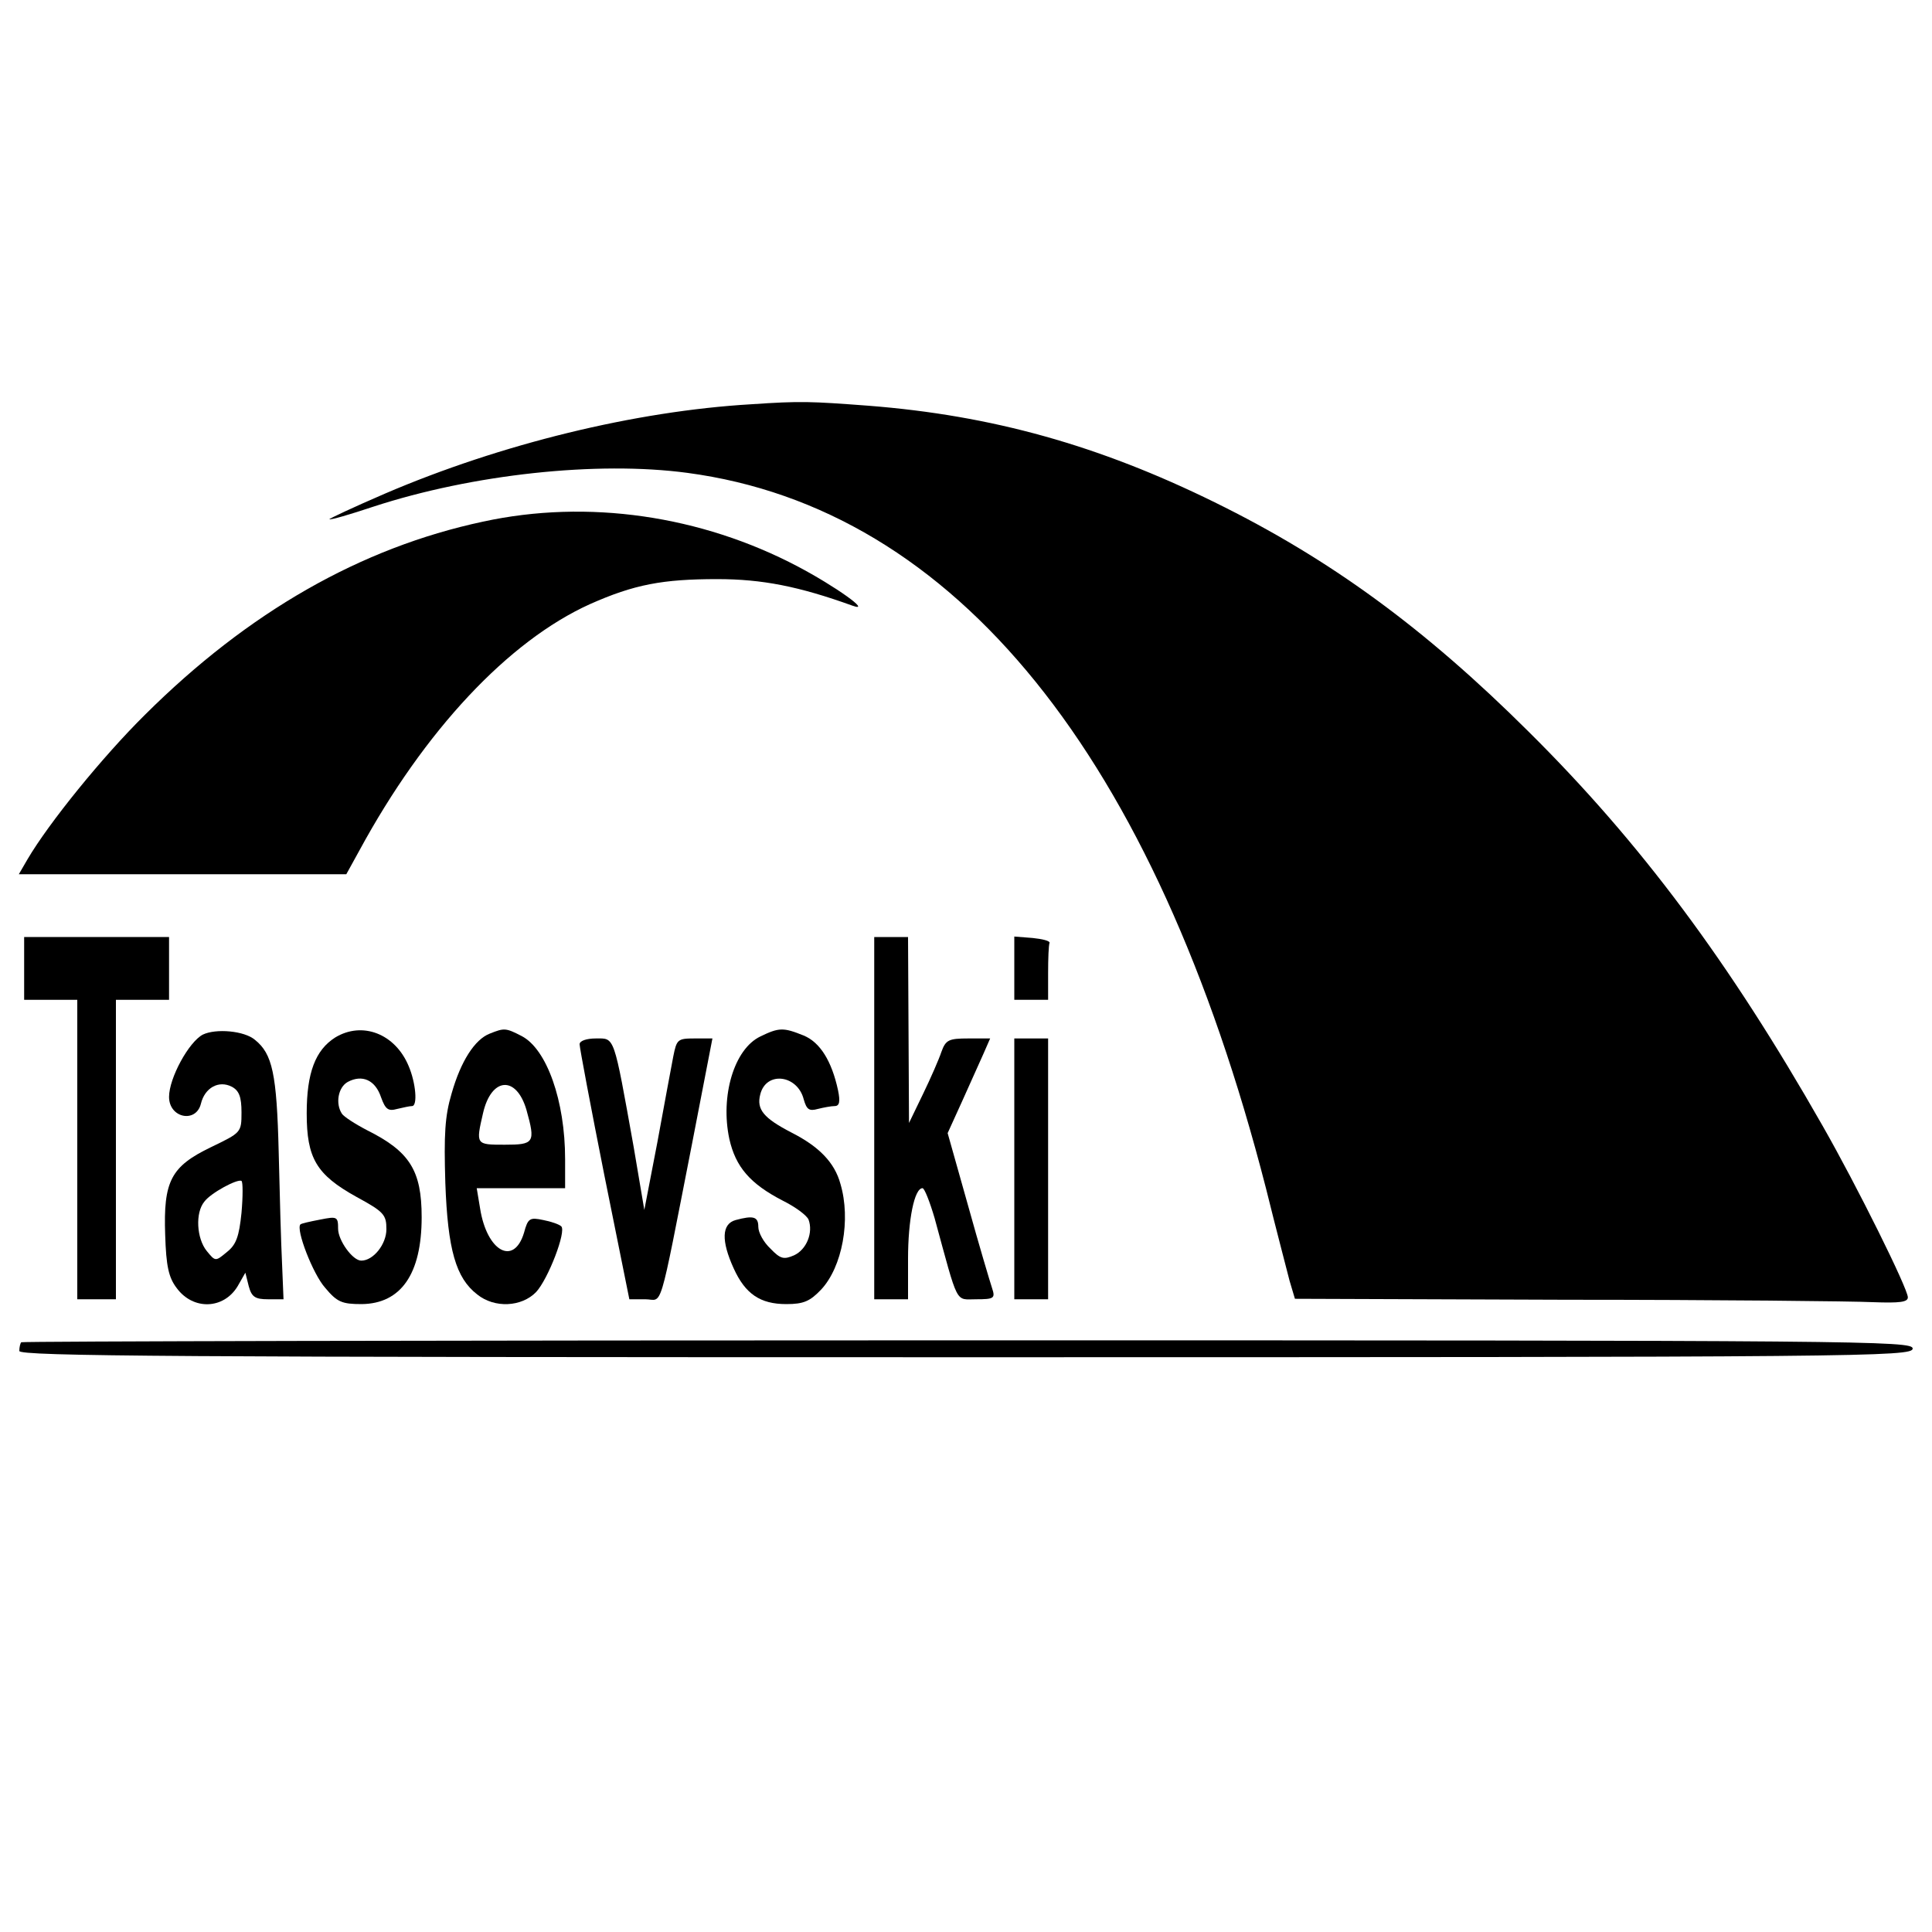 <?xml version="1.0" standalone="no"?>
<!DOCTYPE svg PUBLIC "-//W3C//DTD SVG 20010904//EN"
 "http://www.w3.org/TR/2001/REC-SVG-20010904/DTD/svg10.dtd">
<svg version="1.0" xmlns="http://www.w3.org/2000/svg"
 width="400pt" height="400pt" viewBox="0 0 400 400"
 preserveAspectRatio="xMidYMid meet">
<g transform="translate(0,400) scale(0.1,-0.1)"
fill="#000000" stroke="none">
<path d="M1555 3163 c-239 -14 -518 -82 -758 -185 -65 -28 -116 -52 -115 -53
2 -2 43 10 91 26 205 67 463 95 650 70 555 -74 968 -585 1198 -1481 21 -85 44
-172 49 -192 l11 -37 562 -2 c309 0 595 -3 635 -5 55 -2 72 0 72 10 0 18 -105
230 -177 356 -193 339 -377 586 -608 815 -216 215 -412 358 -650 475 -240 118
-461 180 -717 200 -120 9 -140 10 -243 3z"/>
<path d="M1000 2920 c-253 -54 -486 -187 -700 -400 -88 -87 -199 -224 -243
-299 l-18 -31 339 0 339 0 27 49 c135 249 309 434 477 510 92 41 151 52 264
52 93 0 169 -15 280 -55 42 -15 -37 41 -113 81 -201 106 -436 140 -652 93z"/>
<path d="M50 1995 l0 -65 55 0 55 0 0 -310 0 -310 40 0 40 0 0 310 0 310 55 0
55 0 0 65 0 65 -150 0 -150 0 0 -65z"/>
<path d="M1810 1685 l0 -375 35 0 35 0 0 84 c0 80 13 146 30 146 4 0 15 -28
25 -62 50 -183 42 -168 86 -168 37 0 40 2 33 23 -4 12 -27 89 -50 172 l-42
149 30 66 c16 36 36 80 44 98 l14 32 -45 0 c-41 0 -47 -3 -56 -28 -5 -15 -22
-54 -38 -87 l-29 -60 -1 193 -1 192 -35 0 -35 0 0 -375z"/>
<path d="M2100 1996 l0 -66 35 0 35 0 0 55 c0 30 1 58 3 63 1 4 -15 8 -35 10
l-38 3 0 -65z"/>
<path d="M420 1858 c-29 -15 -70 -90 -70 -129 0 -44 56 -55 66 -14 8 33 37 49
64 35 15 -8 20 -21 20 -53 0 -42 -1 -42 -63 -72 -83 -40 -99 -70 -95 -182 2
-64 7 -88 24 -110 34 -46 97 -44 126 4 l16 28 7 -28 c6 -22 13 -27 40 -27 l32
0 -3 73 c-2 39 -5 144 -7 232 -4 162 -13 203 -49 232 -22 19 -81 24 -108 11z
m80 -369 c-5 -49 -11 -66 -30 -81 -24 -20 -24 -20 -42 2 -21 26 -24 79 -5 102
13 18 69 48 77 43 3 -2 3 -32 0 -66z"/>
<path d="M694 1852 c-41 -26 -59 -73 -59 -157 0 -93 20 -127 103 -173 57 -31
62 -37 62 -67 0 -31 -27 -65 -52 -65 -18 0 -48 42 -48 66 0 25 -2 26 -37 19
-21 -4 -39 -8 -41 -10 -10 -10 26 -103 51 -131 25 -30 35 -34 76 -34 81 1 124
62 124 180 0 97 -25 136 -113 180 -25 13 -48 28 -52 34 -14 21 -8 55 12 66 30
16 57 4 69 -32 9 -25 15 -29 33 -24 13 3 26 6 31 6 12 0 8 48 -7 83 -28 67
-96 93 -152 59z"/>
<path d="M1014 1860 c-31 -12 -60 -57 -79 -124 -14 -47 -16 -85 -13 -185 5
-139 22 -197 66 -231 36 -29 92 -26 122 5 25 27 63 126 52 136 -4 4 -21 10
-37 13 -28 6 -32 4 -40 -26 -21 -70 -77 -39 -91 50 l-7 42 92 0 91 0 0 60 c0
121 -38 228 -90 255 -33 17 -36 17 -66 5z m76 -158 c19 -68 16 -72 -45 -72
-60 0 -60 0 -45 65 17 75 69 79 90 7z"/>
<path d="M1574 1854 c-54 -26 -83 -123 -64 -212 13 -58 43 -93 111 -128 26
-13 49 -30 53 -39 10 -27 -4 -62 -30 -74 -21 -9 -28 -8 -49 14 -14 13 -25 33
-25 45 0 21 -10 24 -47 14 -29 -8 -30 -43 -4 -100 24 -53 55 -74 109 -74 36 0
49 6 72 30 44 47 62 145 40 219 -12 44 -44 77 -101 106 -58 30 -73 48 -65 79
12 49 77 41 90 -10 6 -21 11 -25 29 -20 12 3 28 6 35 6 10 0 12 9 7 33 -13 60
-37 99 -71 113 -42 17 -51 17 -90 -2z"/>
<path d="M1200 1838 c0 -7 23 -129 51 -270 l52 -258 33 0 c37 0 26 -39 97 323
l42 217 -37 0 c-35 0 -37 -2 -44 -37 -4 -21 -19 -101 -33 -178 l-27 -140 -22
130 c-42 234 -39 225 -78 225 -20 0 -34 -5 -34 -12z"/>
<path d="M2100 1580 l0 -270 35 0 35 0 0 270 0 270 -35 0 -35 0 0 -270z"/>
<path d="M44 1221 c-2 -2 -4 -10 -4 -18 0 -11 333 -13 1960 -13 1860 0 1960 1
1960 18 0 16 -100 17 -1956 17 -1076 0 -1958 -2 -1960 -4z"/>
</g>
</svg>
